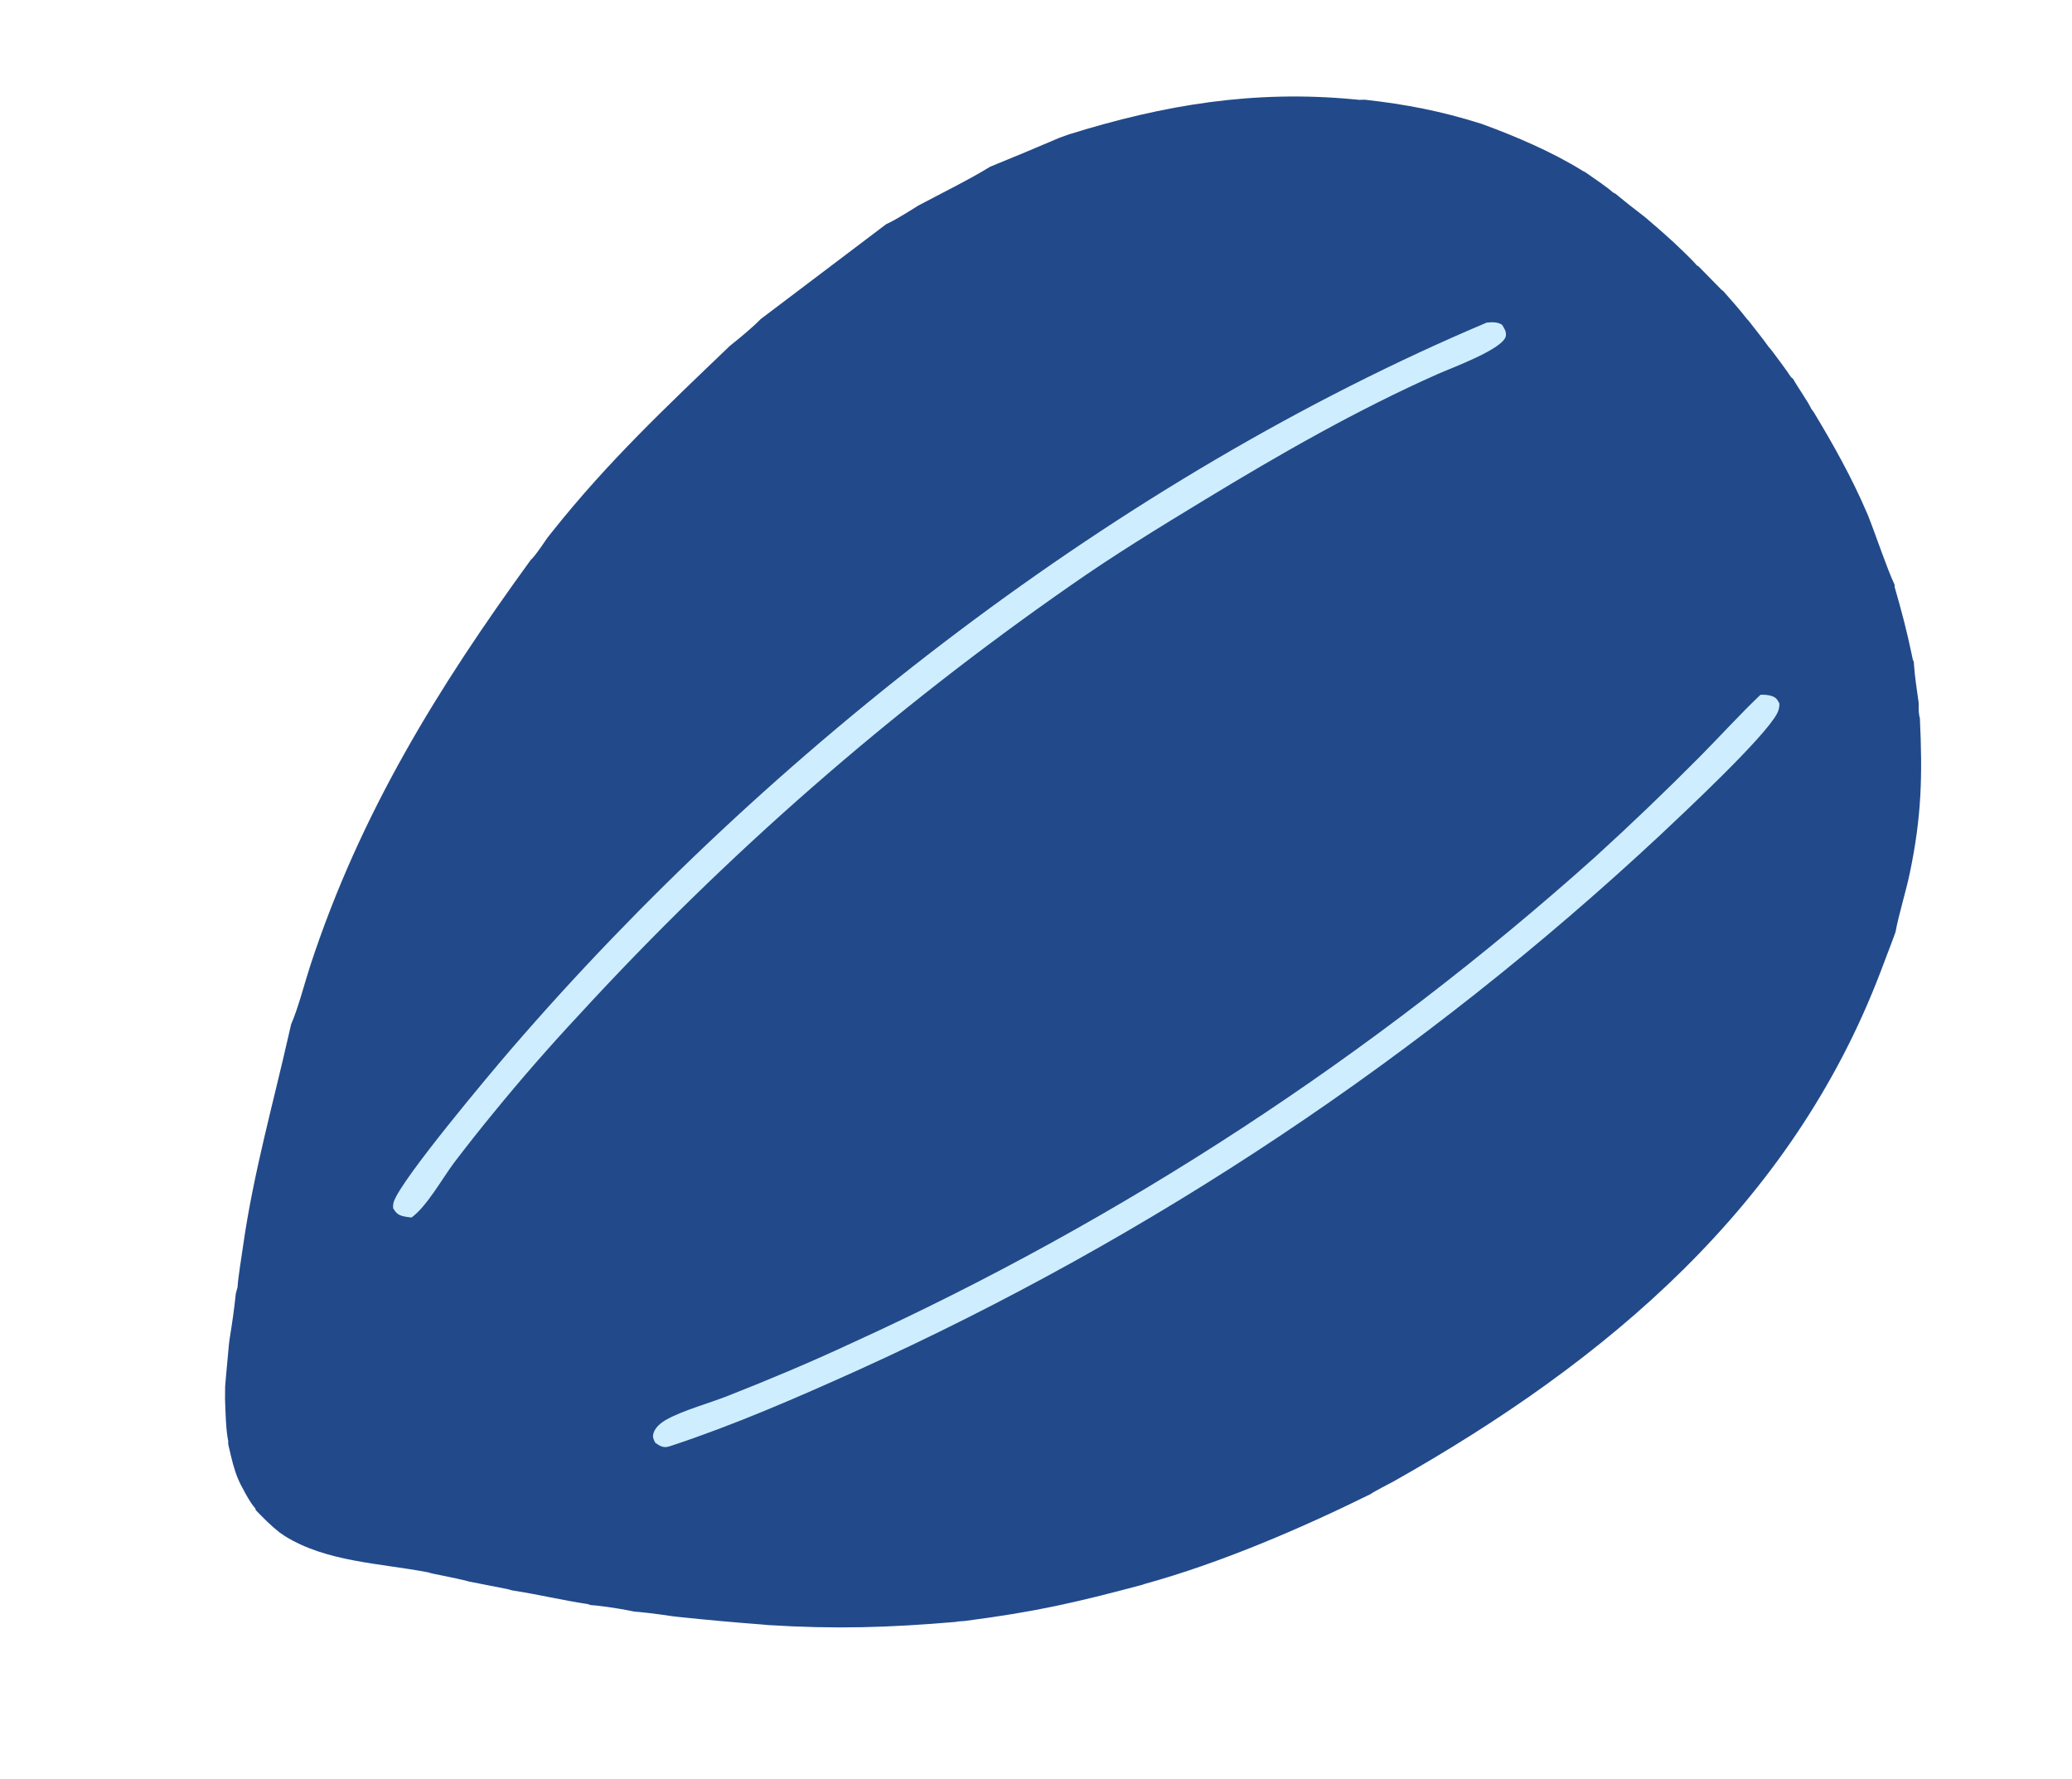 <?xml version="1.0" encoding="UTF-8"?> <svg xmlns="http://www.w3.org/2000/svg" width="233" height="200" viewBox="0 0 233 200" fill="none"><path d="M120.168 15.119C130.906 11.765 141.042 10.097 152.308 11.173L152.845 11.226L153.48 11.21C158.136 11.733 162.013 12.482 166.522 13.895L166.701 13.96C170.417 15.31 174.622 17.115 177.977 19.211L178.25 19.35C179.072 19.927 180.706 21.012 181.386 21.639L181.636 21.76C182.655 22.604 183.692 23.426 184.747 24.225C184.821 24.136 184.897 24.048 184.975 23.96L184.747 24.225L185.089 24.498C186.018 25.299 186.956 26.094 187.856 26.927L188.134 27.171C188.672 27.689 190.43 29.325 190.79 29.82L191.015 29.958L193.584 32.576L193.789 32.728C194.612 33.672 195.674 34.851 196.427 35.834L196.661 36.094C197.346 36.985 198.275 38.123 198.904 39.02L199.177 39.331C199.863 40.264 200.79 41.456 201.404 42.404L201.641 42.6C202.173 43.565 203.336 45.188 203.679 45.958L203.95 46.326C206.186 50.023 208.253 53.721 209.956 57.702L210.051 57.922C210.897 60.031 212.215 63.988 213.047 65.73L213.064 66.021C213.824 68.657 214.431 70.943 214.982 73.596C215.019 73.772 215.056 73.951 215.092 74.131L215.214 74.436L215.23 74.708C215.32 76.08 215.572 77.649 215.756 79.001L215.759 79.441C215.759 79.515 215.76 79.59 215.761 79.665C215.765 79.926 215.778 80.188 215.82 80.433C215.826 80.468 215.833 80.503 215.841 80.537C215.856 80.606 215.873 80.674 215.894 80.739C216.198 87.213 216.09 91.849 214.745 98.232C214.319 100.255 213.488 102.926 213.154 104.791L212.837 105.662L212.837 105.662C212.386 106.862 211.928 108.06 211.472 109.257C201.436 135.602 180.645 153.044 156.738 166.537C156.498 166.665 155.932 166.958 155.383 167.251C154.835 167.545 154.304 167.839 154.136 167.971C146.24 171.866 137.205 175.741 128.717 178.079L128.446 178.176C120.774 180.219 116.413 181.214 108.441 182.248C108.208 182.265 107.663 182.284 107.47 182.347C99.929 182.993 93.916 183.169 86.386 182.702L85.732 182.64C82.615 182.405 79.501 182.123 76.392 181.796L75.645 181.71C74.701 181.572 73.831 181.449 72.94 181.345C72.584 181.304 72.225 181.265 71.856 181.23C71.671 181.213 71.485 181.196 71.295 181.181L70.989 181.117L70.521 181.025C69.311 180.797 67.359 180.5 66.433 180.458L66.066 180.337C63.315 179.927 60.407 179.233 57.572 178.798L57.119 178.669L52.726 177.804L52.384 177.707C51.17 177.413 49.776 177.152 48.541 176.89L48.162 176.775C42.6 175.723 36.726 175.602 32.04 172.702L31.438 172.289C30.395 171.466 29.704 170.739 28.774 169.793L28.695 169.568C28.543 169.399 28.39 169.195 28.24 168.972C28.015 168.637 27.794 168.258 27.589 167.886C27.384 167.513 27.195 167.148 27.031 166.841L26.842 166.429C26.808 166.355 26.775 166.28 26.742 166.203C26.307 165.173 26.005 163.854 25.75 162.739C25.72 162.603 25.689 162.469 25.659 162.34L25.663 162.003C25.399 160.813 25.354 158.599 25.305 157.309L25.317 155.875L25.419 154.671C25.523 153.467 25.634 152.263 25.751 151.061L25.825 150.504C26.107 148.748 26.336 147.221 26.516 145.442L26.715 144.704C26.728 143.946 27.21 140.947 27.345 140.006C28.496 131.913 30.723 124.056 32.507 116.154L32.735 115.166C33.573 113.23 34.243 110.53 34.927 108.451C40.536 91.409 49.206 77.357 59.701 62.925C59.824 62.833 60.016 62.608 60.233 62.327C60.71 61.71 61.304 60.823 61.533 60.49L62.14 59.723C68.41 51.858 74.786 45.871 82.081 38.878C83.132 38.044 84.624 36.818 85.538 35.876L99.665 25.195C99.769 25.151 99.89 25.094 100.024 25.027C100.158 24.96 100.305 24.883 100.46 24.798C101.236 24.375 102.223 23.769 102.885 23.35L103.239 23.124C105.715 21.807 109.041 20.167 111.342 18.745C113.96 17.681 116.569 16.592 119.166 15.478L119.166 15.478L120.168 15.119Z" fill="#224A8A"></path><path d="M153.904 10.59C153.917 10.572 153.929 10.555 153.942 10.537L153.971 10.497C153.949 10.528 153.926 10.559 153.904 10.59Z" fill="#224A8A"></path><path d="M154.62 9.631L154.391 9.928C154.569 9.695 154.75 9.464 154.943 9.222C154.832 9.362 154.725 9.497 154.62 9.631Z" fill="#224A8A"></path><path d="M167.184 36.268C167.803 36.211 168.349 36.18 168.902 36.504C169.147 36.899 169.407 37.26 169.339 37.754C169.136 39.213 163.177 41.383 161.682 42.048C152.563 46.101 143.913 51.061 135.393 56.237C130.286 59.339 125.198 62.447 120.302 65.883C100.22 79.857 81.738 95.999 65.188 114.016C61.818 117.622 58.571 121.34 55.452 125.165C53.955 126.988 52.492 128.839 51.064 130.716C49.744 132.48 48.002 135.625 46.281 136.881C45.956 136.846 45.634 136.81 45.318 136.731C44.747 136.589 44.497 136.328 44.207 135.837C44.197 135.571 44.203 135.328 44.294 135.073C45.231 132.453 55.137 120.669 57.423 118.016C86.561 84.207 125.953 53.698 167.184 36.268Z" fill="#CEEEFF"></path><path d="M197.967 78.112C198.389 78.093 198.889 78.121 199.291 78.272C199.764 78.449 199.884 78.684 200.103 79.114C200.086 79.537 200.034 79.839 199.835 80.22C198.416 82.93 189.189 91.532 186.689 93.887C160.072 118.718 129.586 139.044 96.429 154.066C89.584 157.15 82.543 160.218 75.408 162.568C75.227 162.619 75.021 162.687 74.831 162.689C74.371 162.694 74.02 162.447 73.669 162.187C73.552 161.908 73.406 161.701 73.438 161.39C73.525 160.549 74.329 159.933 75.022 159.556C76.897 158.537 79.753 157.759 81.836 156.939C86.542 155.085 91.168 153.146 95.753 151.008C126.217 137.126 154.401 118.707 179.345 96.378C183.383 92.7 187.329 88.921 191.178 85.045C193.451 82.745 195.627 80.345 197.967 78.112Z" fill="#CEEEFF"></path></svg> 